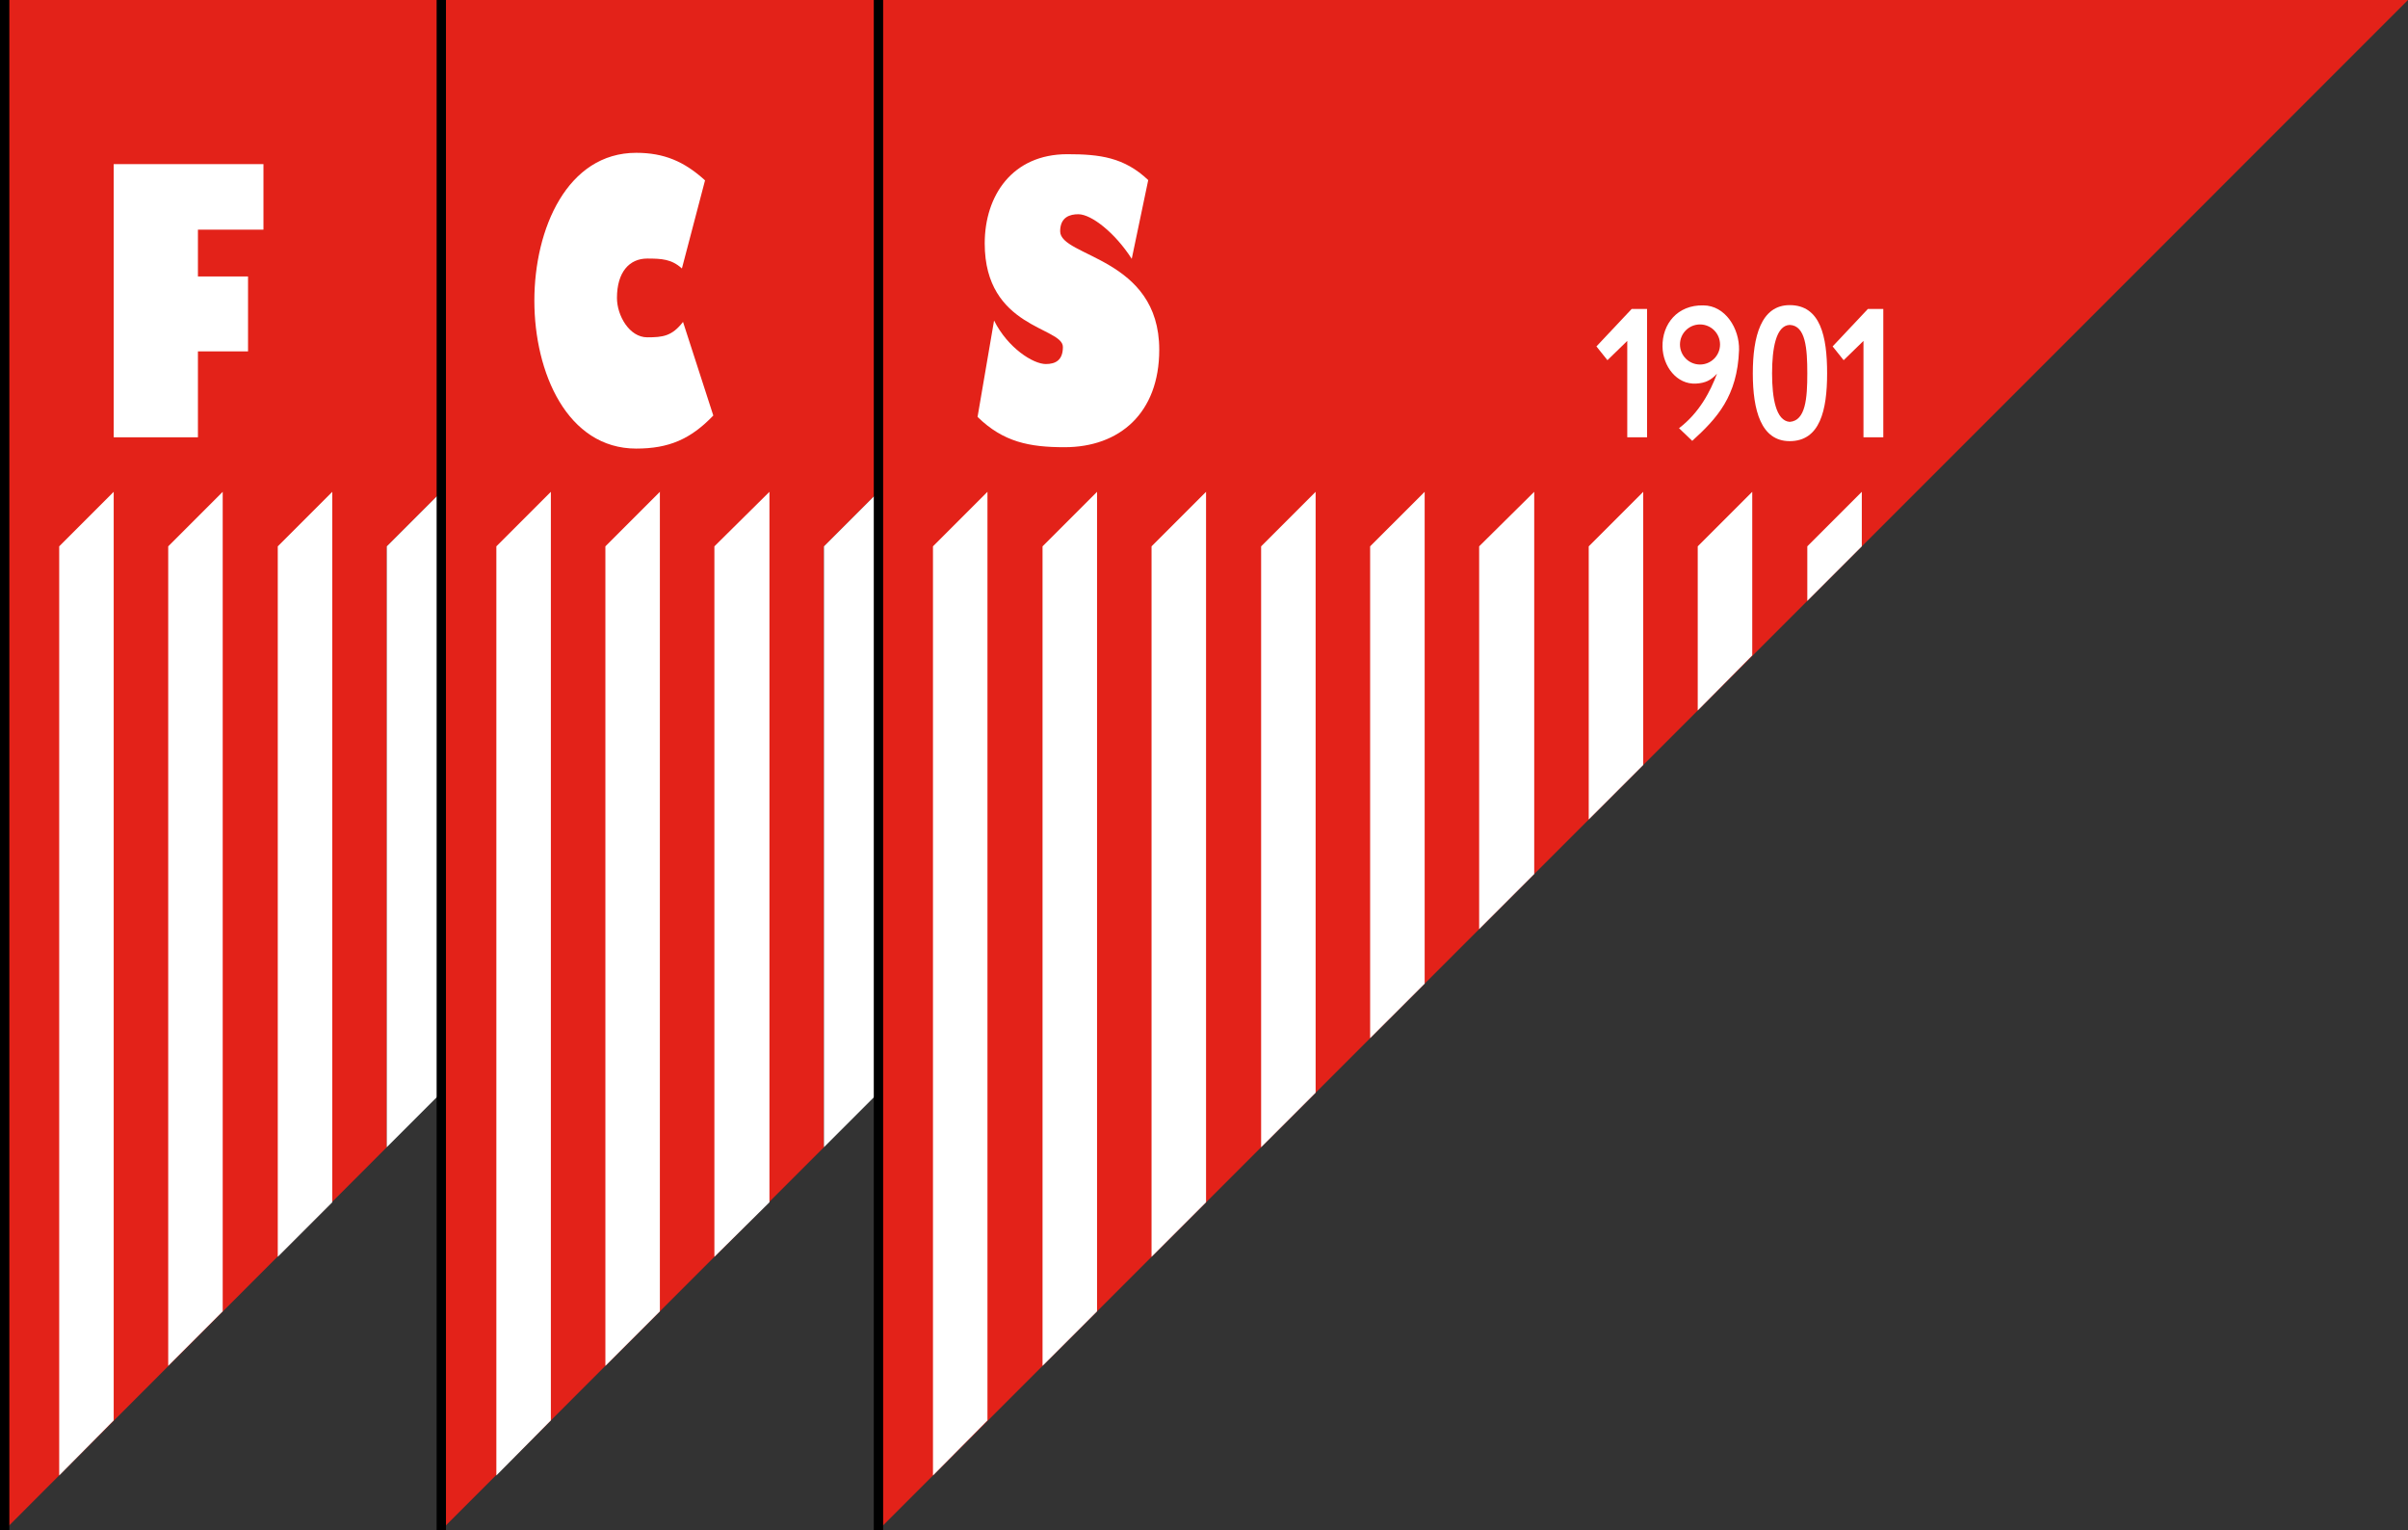 <?xml version="1.0" encoding="utf-8"?>
<!-- Generator: Adobe Illustrator 13.0.0, SVG Export Plug-In . SVG Version: 6.00 Build 14948)  -->
<!DOCTYPE svg PUBLIC "-//W3C//DTD SVG 1.0//EN" "http://www.w3.org/TR/2001/REC-SVG-20010904/DTD/svg10.dtd">
<svg version="1.0" id="Ebene_1" xmlns="http://www.w3.org/2000/svg" xmlns:xlink="http://www.w3.org/1999/xlink" x="0px" y="0px"
	 width="175.748px" height="111.634px" viewBox="0 0 175.748 111.634" enable-background="new 0 0 175.748 111.634"
	 xml:space="preserve">
<rect x="0" y="0" width="175.748" height="111.634" fill="#333333" stroke="none"/>
<polygon fill-rule="evenodd" clip-rule="evenodd" fill="#E32219" points="0.341,111.634 28.229,83.705 28.229,39.863 32.208,35.885 
	32.208,111.634 60.136,83.705 60.136,39.863 64.115,35.885 64.115,111.634 175.748,0 0.341,0 0.341,111.634 "/>
<polygon fill-rule="evenodd" clip-rule="evenodd" fill="#FFFFFF" points="4.32,39.863 8.298,35.885 8.298,103.638 4.32,107.656 
	4.32,39.863 "/>
<polygon fill-rule="evenodd" clip-rule="evenodd" fill="#FFFFFF" points="36.227,39.863 40.205,35.885 40.205,103.638 
	36.227,107.656 36.227,39.863 "/>
<polygon fill-rule="evenodd" clip-rule="evenodd" fill="#FFFFFF" points="28.229,39.863 32.208,35.885 32.208,79.726 28.229,83.705 
	28.229,39.863 "/>
<polygon fill-rule="evenodd" clip-rule="evenodd" fill="#FFFFFF" points="20.273,39.863 24.251,35.885 24.251,87.724 20.273,91.701 
	20.273,39.863 "/>
<polygon fill-rule="evenodd" clip-rule="evenodd" fill="#FFFFFF" points="12.277,39.863 16.254,35.885 16.254,95.681 12.277,99.658 
	12.277,39.863 "/>
<polygon fill-rule="evenodd" clip-rule="evenodd" fill="#FFFFFF" points="99.999,39.863 103.979,35.885 103.979,71.771 
	99.999,75.748 99.999,39.863 "/>
<polygon fill-rule="evenodd" clip-rule="evenodd" fill="#FFFFFF" points="76.09,39.863 80.068,35.885 80.068,95.681 76.09,99.658 
	76.09,39.863 "/>
<polygon fill-rule="evenodd" clip-rule="evenodd" fill="#FFFFFF" points="68.093,39.863 72.07,35.885 72.07,103.638 68.093,107.656 
	68.093,39.863 "/>
<polygon fill-rule="evenodd" clip-rule="evenodd" fill="#FFFFFF" points="60.136,39.863 64.115,35.885 64.115,79.726 60.136,83.705 
	60.136,39.863 "/>
<polygon fill-rule="evenodd" clip-rule="evenodd" fill="#FFFFFF" points="52.14,39.863 56.158,35.885 56.158,87.724 52.14,91.701 
	52.14,39.863 "/>
<polygon fill-rule="evenodd" clip-rule="evenodd" fill="#FFFFFF" points="44.184,39.863 48.161,35.885 48.161,95.681 44.184,99.658 
	44.184,39.863 "/>
<polygon fill-rule="evenodd" clip-rule="evenodd" fill="#FFFFFF" points="131.906,39.863 135.884,35.885 135.884,39.863 
	131.906,43.842 131.906,39.863 "/>
<polygon fill-rule="evenodd" clip-rule="evenodd" fill="#FFFFFF" points="84.046,39.863 88.024,35.885 88.024,87.724 84.046,91.701 
	84.046,39.863 "/>
<polygon fill-rule="evenodd" clip-rule="evenodd" fill="#FFFFFF" points="92.043,39.863 96.021,35.885 96.021,79.728 92.043,83.705 
	92.043,39.863 "/>
<polygon fill-rule="evenodd" clip-rule="evenodd" fill="#FFFFFF" points="107.956,39.863 111.975,35.885 111.975,63.773 
	107.956,67.792 107.956,39.863 "/>
<polygon fill-rule="evenodd" clip-rule="evenodd" fill="#FFFFFF" points="115.953,39.863 119.931,35.885 119.931,55.817 
	115.953,59.794 115.953,39.863 "/>
<polygon fill-rule="evenodd" clip-rule="evenodd" fill="#FFFFFF" points="123.909,39.863 127.888,35.885 127.888,47.82 
	123.909,51.838 123.909,39.863 "/>
<polygon fill-rule="evenodd" clip-rule="evenodd" fill="#FFFFFF" points="120.212,31.907 120.212,22.544 119.087,22.544 
	116.516,25.276 117.319,26.281 118.766,24.874 118.766,31.907 120.212,31.907 "/>
<polygon fill-rule="evenodd" clip-rule="evenodd" fill="#FFFFFF" points="137.452,31.907 137.452,22.544 136.327,22.544 
	133.755,25.276 134.559,26.281 136.006,24.874 136.006,31.907 137.452,31.907 "/>
<path fill-rule="evenodd" clip-rule="evenodd" fill="#FFFFFF" d="M124.311,22.282c-1.888-0.04-3.001,1.363-2.973,3.014
	c0.024,1.419,1.033,2.773,2.452,2.692c0.657-0.038,1.084-0.234,1.526-0.724c-0.482,1.287-1.287,2.854-2.773,3.979l0.965,0.924
	c1.809-1.647,3.296-3.254,3.416-6.63C126.963,23.97,125.918,22.282,124.311,22.282L124.311,22.282L124.311,22.282z M124.075,26.597
	c-0.808,0-1.462-0.654-1.462-1.462c0-0.808,0.654-1.462,1.462-1.462s1.462,0.655,1.462,1.462
	C125.537,25.943,124.883,26.597,124.075,26.597L124.075,26.597z"/>
<path fill-rule="evenodd" clip-rule="evenodd" fill="#FFFFFF" d="M130.62,22.263c-2.09,0-2.691,2.29-2.691,4.983
	c0,2.692,0.602,4.942,2.691,4.942c2.211,0,2.732-2.25,2.732-4.942C133.353,24.553,132.871,22.263,130.62,22.263L130.62,22.263
	L130.62,22.263z M130.62,30.781c-1.004-0.08-1.285-1.728-1.285-3.536c0-1.809,0.281-3.497,1.285-3.537
	c1.166,0.04,1.286,1.728,1.286,3.537C131.906,29.054,131.786,30.701,130.62,30.781L130.62,30.781z"/>
<polygon fill-rule="evenodd" clip-rule="evenodd" fill="#FFFFFF" points="8.298,31.907 8.298,11.975 19.228,11.975 19.228,16.757 
	14.446,16.757 14.446,20.172 18.103,20.172 18.103,25.638 14.446,25.638 14.446,31.907 8.298,31.907 "/>
<path fill-rule="evenodd" clip-rule="evenodd" fill="#FFFFFF" d="M49.769,19.589l1.688-6.429c-1.506-1.372-2.985-2.01-5.023-2.01
	c-5.029,0-7.434,5.539-7.434,10.79s2.405,10.79,7.434,10.79c2.387,0,3.973-0.689,5.626-2.411l-2.21-6.832
	c-0.805,1.045-1.477,1.125-2.612,1.125c-1.303,0-2.209-1.587-2.209-2.873c0-1.889,0.907-2.874,2.209-2.874
	C48.278,18.867,49.013,18.9,49.769,19.589L49.769,19.589z"/>
<path fill-rule="evenodd" clip-rule="evenodd" fill="#FFFFFF" d="M82.6,18.886c-1.206-1.889-2.941-3.255-3.898-3.255
	c-0.604,0-1.326,0.201-1.326,1.246c0,1.889,7.232,1.889,7.232,8.64c0,4.621-2.894,7.113-6.912,7.113
	c-2.571,0-4.473-0.378-6.349-2.211l1.205-7.032c1.006,2.009,2.854,3.174,3.778,3.175c0.702,0,1.246-0.273,1.246-1.246
	c0-1.471-5.706-1.346-5.706-7.555c0-3.481,2.008-6.51,6.027-6.51c2.371,0,4.152,0.225,5.907,1.889L82.6,18.886L82.6,18.886z"/>
<polygon fill-rule="evenodd" clip-rule="evenodd" points="0,0 0,111.634 0.683,111.634 0.683,0 0,0 "/>
<polygon fill-rule="evenodd" clip-rule="evenodd" points="63.773,0 63.773,111.634 64.456,111.634 64.456,0 63.773,0 "/>
<polygon fill-rule="evenodd" clip-rule="evenodd" points="31.867,0 31.867,111.634 32.549,111.634 32.549,0 31.867,0 "/>
</svg>
